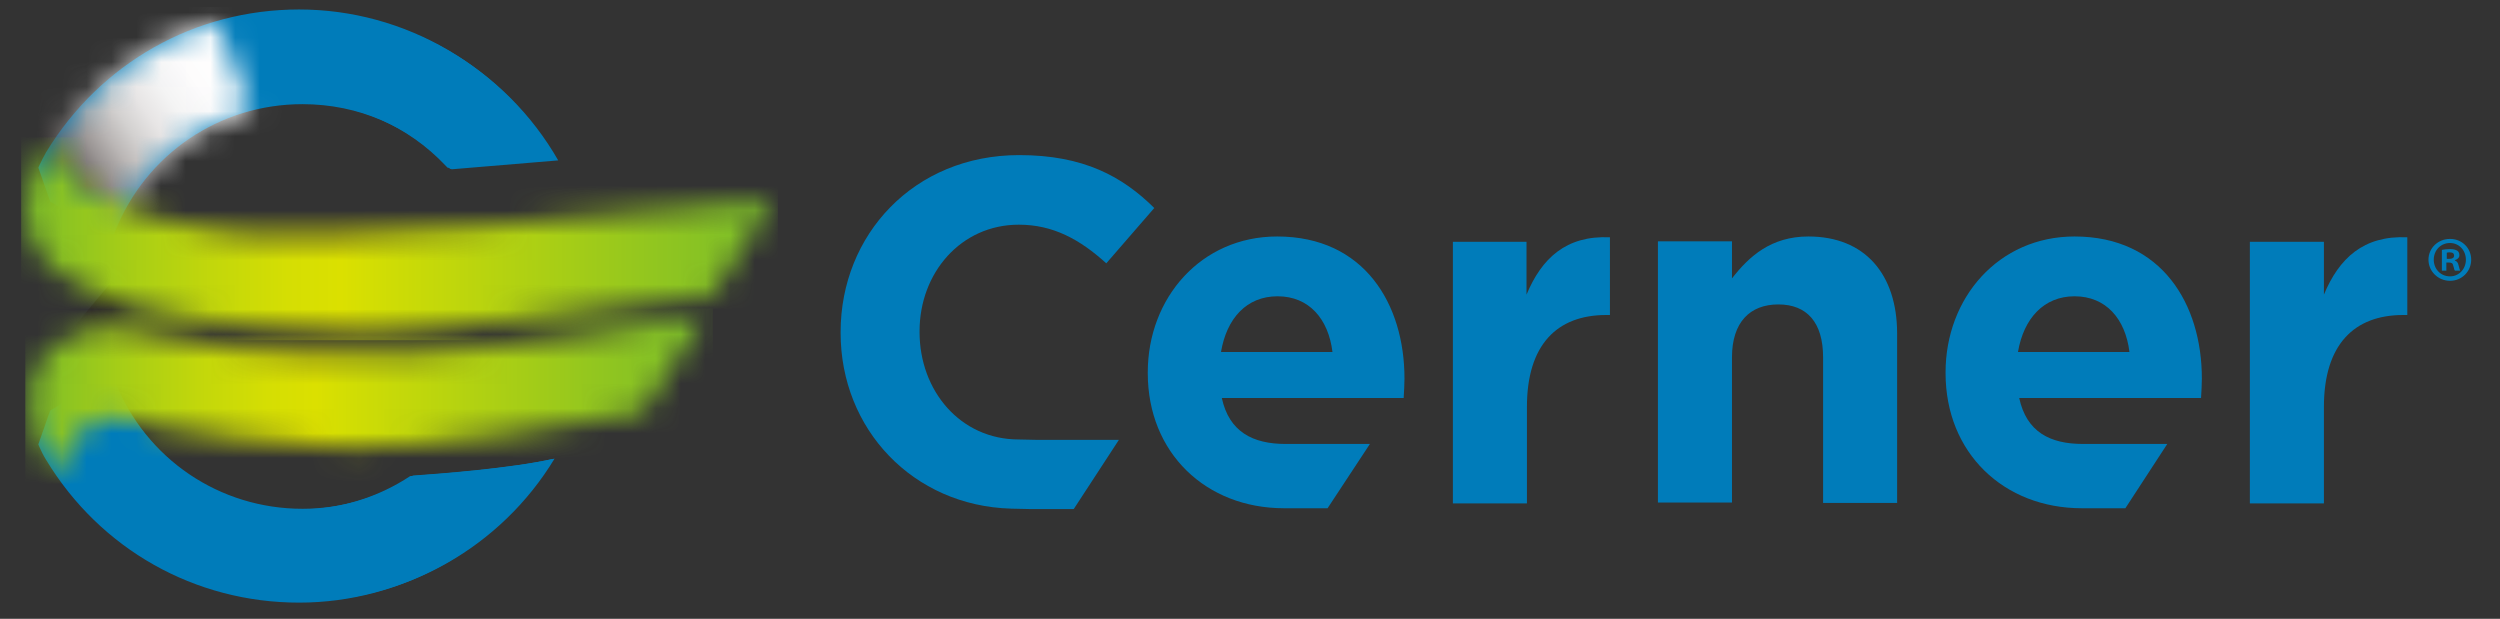 <svg width="101" height="25" viewBox="0 0 101 25" fill="none" xmlns="http://www.w3.org/2000/svg">
<rect x="0" y="0" width="101" height="25" fill="#333333" stroke="none"/>
<g clip-path="url(#clip0_4702_3038)">
<path d="M55.344 17.936H51.941C50.61 17.936 49.657 17.443 49.361 16.079H56.708C56.724 15.8 56.741 15.537 56.741 15.29C56.741 12.299 55.13 9.554 51.596 9.554C48.523 9.554 46.37 12.036 46.37 15.043V15.076C46.37 18.298 48.72 20.533 51.876 20.533H53.634L55.344 17.936ZM51.613 11.97C52.878 11.97 53.667 12.874 53.832 14.222H49.328C49.558 12.858 50.364 11.97 51.613 11.97Z" fill="#007CBA"/>
<path d="M58.68 9.768H61.671V11.904C62.279 10.442 63.266 9.505 65.041 9.587V12.726H64.893C62.904 12.726 61.688 13.926 61.688 16.441V20.336H58.697V9.768H58.68Z" fill="#007CBA"/>
<path d="M87.558 17.936H84.156C82.808 17.936 81.871 17.443 81.576 16.079H88.922C88.939 15.8 88.955 15.537 88.955 15.29C88.955 12.299 87.344 9.554 83.811 9.554C80.737 9.554 78.601 12.036 78.601 15.043V15.076C78.601 18.298 80.951 20.533 84.107 20.533H85.865L87.558 17.936ZM83.811 11.97C85.076 11.97 85.865 12.874 86.03 14.222H81.526C81.756 12.858 82.578 11.97 83.811 11.97Z" fill="#007CBA"/>
<path d="M90.894 9.768H93.886V11.904C94.494 10.442 95.48 9.505 97.255 9.587V12.726H97.091C95.102 12.726 93.886 13.926 93.886 16.441V20.336H90.894V9.768Z" fill="#007CBA"/>
<path d="M69.972 14.435C69.972 13.022 70.695 12.299 71.845 12.299C72.996 12.299 73.653 13.022 73.653 14.435V20.319H76.644V13.482C76.644 11.066 75.33 9.554 73.061 9.554C71.549 9.554 70.662 10.359 69.972 11.247V9.751H66.98V20.303H69.972V14.435Z" fill="#007CBA"/>
<path d="M41.916 17.771H42.179H45.203L43.379 20.566H41.604L40.847 20.549C36.886 20.434 33.961 17.344 33.961 13.449V13.416C33.961 9.488 36.919 6.266 41.176 6.266C43.789 6.266 45.351 7.137 46.633 8.403L44.694 10.638C43.625 9.669 42.54 9.077 41.16 9.077C38.826 9.077 37.15 11.016 37.15 13.383V13.416C37.15 15.783 38.793 17.755 41.16 17.755" fill="#007CBA"/>
<path d="M18.134 6.793L22.473 6.431C20.336 2.7 16.359 0.383 12.085 0.383C7.878 0.383 4.065 2.536 1.862 6.152C1.764 6.332 1.665 6.513 1.583 6.694L1.55 6.776L2.027 8.14L4.377 9.554L4.476 9.307C5.725 6.168 8.716 4.146 12.085 4.146C14.354 4.146 16.457 5.05 18.019 6.71L18.084 6.776H18.134V6.793Z" fill="#007CBA"/>
<path d="M16.572 19.234C15.257 20.105 13.712 20.582 12.085 20.582C8.715 20.582 5.724 18.56 4.475 15.421L4.376 15.174L2.026 16.588L1.549 17.952L1.582 18.034C1.664 18.215 1.747 18.396 1.862 18.577C4.048 22.192 7.877 24.346 12.085 24.346C16.259 24.346 20.155 22.127 22.324 18.544C20.566 18.938 17.706 19.152 16.572 19.234Z" fill="#007CBA"/>
<path d="M99.836 10.491C99.836 10.967 99.458 11.345 98.981 11.345C98.504 11.345 98.11 10.967 98.11 10.491C98.11 10.03 98.488 9.652 98.981 9.652C99.458 9.652 99.836 10.014 99.836 10.491ZM98.324 10.491C98.324 10.869 98.603 11.165 98.981 11.165C99.343 11.165 99.622 10.869 99.622 10.491C99.622 10.113 99.343 9.817 98.981 9.817C98.603 9.817 98.324 10.113 98.324 10.491ZM98.85 10.934H98.652V10.096C98.734 10.08 98.833 10.063 98.981 10.063C99.145 10.063 99.211 10.096 99.277 10.129C99.326 10.162 99.359 10.228 99.359 10.31C99.359 10.409 99.293 10.474 99.178 10.507V10.524C99.26 10.556 99.31 10.622 99.326 10.721C99.359 10.852 99.376 10.902 99.392 10.934H99.178C99.145 10.902 99.145 10.819 99.112 10.737C99.096 10.639 99.047 10.606 98.932 10.606H98.833V10.934H98.85ZM98.85 10.458H98.948C99.063 10.458 99.145 10.425 99.145 10.326C99.145 10.244 99.096 10.195 98.965 10.195C98.915 10.195 98.882 10.195 98.85 10.211V10.458Z" fill="#007CBA"/>
<path d="M18.237 6.84L22.552 6.48C20.427 2.77 16.471 0.465 12.221 0.465C8.037 0.465 4.245 2.606 2.054 6.203C1.956 6.382 1.858 6.562 1.776 6.742L1.744 6.824L2.218 8.18L4.555 9.586L4.653 9.341C5.896 6.219 8.87 4.208 12.221 4.208C14.477 4.208 16.569 5.107 18.122 6.758L18.188 6.824H18.237V6.84Z" fill="#007CBA"/>
<path d="M16.684 19.214C15.376 20.08 13.84 20.555 12.221 20.555C8.87 20.555 5.896 18.544 4.653 15.422L4.555 15.177L2.218 16.582L1.744 17.939L1.776 18.021C1.858 18.201 1.94 18.381 2.054 18.56C4.228 22.156 8.037 24.298 12.221 24.298C16.373 24.298 20.247 22.091 22.405 18.528C20.656 18.92 17.812 19.132 16.684 19.214Z" fill="#007CBA"/>
<mask id="mask0_4702_3038" style="mask-type:alpha" maskUnits="userSpaceOnUse" x="0" y="0" width="11" height="25">
<path d="M4.558 3.013C3.484 3.932 1.979 5.606 1.951 5.917C1.924 6.229 2.374 7.406 2.374 7.406L4.716 9.066C5.126 8.361 5.708 7.122 7.023 6.053C8.338 4.985 9.466 4.705 10.146 4.492L8.749 0.843C7.434 1.205 5.631 2.093 4.558 3.013Z" fill="#C4C4C4"/>
<path d="M1.611 16.211L0.972 17.677C1.139 18.071 1.53 18.956 1.766 19.344C2.061 19.83 3.01 21.124 4.149 22.169C5.061 23.005 6.741 23.924 7.466 24.279L8.849 20.518C8.849 20.518 8.409 20.397 7.163 19.561C5.917 18.724 5.763 18.178 5.23 17.381C4.804 16.743 4.357 15.522 4.187 14.991L1.611 16.211Z" fill="#C4C4C4"/>
</mask>
<g mask="url(#mask0_4702_3038)">
<path d="M14.106 6.454L4.471 13.171L-2.292 3.461L7.344 -3.255L14.106 6.454Z" fill="url(#paint0_linear_4702_3038)"/>
</g>
<mask id="mask1_4702_3038" style="mask-type:alpha" maskUnits="userSpaceOnUse" x="1" y="8" width="5" height="5">
<path d="M1.243 10.194V10.063L1.637 9.23L2.82 8.661L3.171 9.318C3.302 9.479 3.609 9.844 4.047 10.194C4.485 10.545 4.996 10.764 5.23 10.851L4.222 12.648C3.974 12.531 3.284 12.262 2.689 11.816C2.093 11.369 1.52 10.574 1.243 10.194Z" fill="#C4C4C4"/>
</mask>
<g mask="url(#mask1_4702_3038)">
<path d="M6.17 28.041L-2.996 20.351L4.764 11.081L13.947 18.789L6.17 28.041Z" fill="url(#paint1_linear_4702_3038)"/>
</g>
<mask id="mask2_4702_3038" style="mask-type:alpha" maskUnits="userSpaceOnUse" x="1" y="5" width="31" height="9">
<path d="M2.997 7.287C2.497 6.834 2.195 5.921 2.163 5.524C1.631 6.517 0.496 7.763 1.306 9.811C1.758 10.954 3.799 11.966 5.783 12.478C7.998 13.05 11.737 13.407 14.761 13.431C17.181 13.45 25.105 12.439 28.765 11.931L31.265 8.073C25.629 8.652 13.38 9.811 9.594 9.43C5.434 9.011 3.497 7.739 2.997 7.287Z" fill="#C4C4C4"/>
</mask>
<g mask="url(#mask2_4702_3038)">
<path d="M31.428 5.547H0.853V13.746H31.428V5.547Z" fill="url(#paint2_linear_4702_3038)"/>
</g>
<mask id="mask3_4702_3038" style="mask-type:alpha" maskUnits="userSpaceOnUse" x="1" y="12" width="28" height="8">
<path d="M1.281 15.435C0.952 17.12 1.854 18.751 2.346 19.356C2.403 19.074 2.346 18.654 2.758 18.073C3.046 17.667 3.484 17.028 4.331 16.863C5.028 16.728 6.009 17.065 6.412 17.25C7.743 17.485 11.146 17.977 14.109 18.073C17.071 18.17 23.234 17.178 25.944 16.67L28.51 12.725C26.025 13.128 20.571 14.104 16.868 14.249C13.831 14.368 11.81 14.298 9.68 14.104C7.55 13.911 5.657 13.327 4.791 13.233C3.677 13.112 1.61 13.751 1.281 15.435Z" fill="#C4C4C4"/>
</mask>
<g mask="url(#mask3_4702_3038)">
<path d="M28.8 12.463H1.023V19.53H28.8V12.463Z" fill="url(#paint3_linear_4702_3038)"/>
</g>
</g>
<defs>
<linearGradient id="paint0_linear_4702_3038" x1="9.687" y1="2.325" x2="2.191" y2="7.552" gradientUnits="userSpaceOnUse">
<stop stop-color="white"/>
<stop offset="0.22" stop-color="#FDFCFC"/>
<stop offset="0.359" stop-color="#F4F4F4"/>
<stop offset="0.476" stop-color="#E7E5E5"/>
<stop offset="0.581" stop-color="#D3D1D0"/>
<stop offset="0.677" stop-color="#BAB6B5"/>
<stop offset="0.768" stop-color="#9A9594"/>
<stop offset="0.854" stop-color="#756F6D"/>
<stop offset="0.933" stop-color="#4C4340"/>
<stop offset="1" stop-color="#231815"/>
</linearGradient>
<linearGradient id="paint1_linear_4702_3038" x1="9.464" y1="22.913" x2="1.915" y2="16.58" gradientUnits="userSpaceOnUse">
<stop stop-color="white"/>
<stop offset="0.22" stop-color="#FDFCFC"/>
<stop offset="0.359" stop-color="#F4F4F4"/>
<stop offset="0.476" stop-color="#E7E5E5"/>
<stop offset="0.581" stop-color="#D3D1D0"/>
<stop offset="0.677" stop-color="#BAB6B5"/>
<stop offset="0.768" stop-color="#9A9594"/>
<stop offset="0.854" stop-color="#756F6D"/>
<stop offset="0.933" stop-color="#4C4340"/>
<stop offset="1" stop-color="#231815"/>
</linearGradient>
<linearGradient id="paint2_linear_4702_3038" x1="0.856" y1="9.634" x2="31.429" y2="9.634" gradientUnits="userSpaceOnUse">
<stop stop-color="#79BD2A"/>
<stop offset="0.007" stop-color="#7CBE29"/>
<stop offset="0.135" stop-color="#A5CD17"/>
<stop offset="0.252" stop-color="#C2D70B"/>
<stop offset="0.352" stop-color="#D5DE03"/>
<stop offset="0.423" stop-color="#DBE000"/>
<stop offset="0.474" stop-color="#D1DD04"/>
<stop offset="0.831" stop-color="#92C61F"/>
<stop offset="1" stop-color="#79BD2A"/>
</linearGradient>
<linearGradient id="paint3_linear_4702_3038" x1="1.026" y1="16.001" x2="28.81" y2="16.001" gradientUnits="userSpaceOnUse">
<stop stop-color="#79BD2A"/>
<stop offset="0.007" stop-color="#7CBE29"/>
<stop offset="0.135" stop-color="#A5CD17"/>
<stop offset="0.252" stop-color="#C2D70B"/>
<stop offset="0.352" stop-color="#D5DE03"/>
<stop offset="0.423" stop-color="#DBE000"/>
<stop offset="0.474" stop-color="#D1DD04"/>
<stop offset="0.831" stop-color="#92C61F"/>
<stop offset="1" stop-color="#79BD2A"/>
</linearGradient>
<clipPath id="clip0_4702_3038">
<rect width="100" height="24.439" fill="white" transform="translate(0.366 0.281)"/>
</clipPath>
</defs>
</svg>
